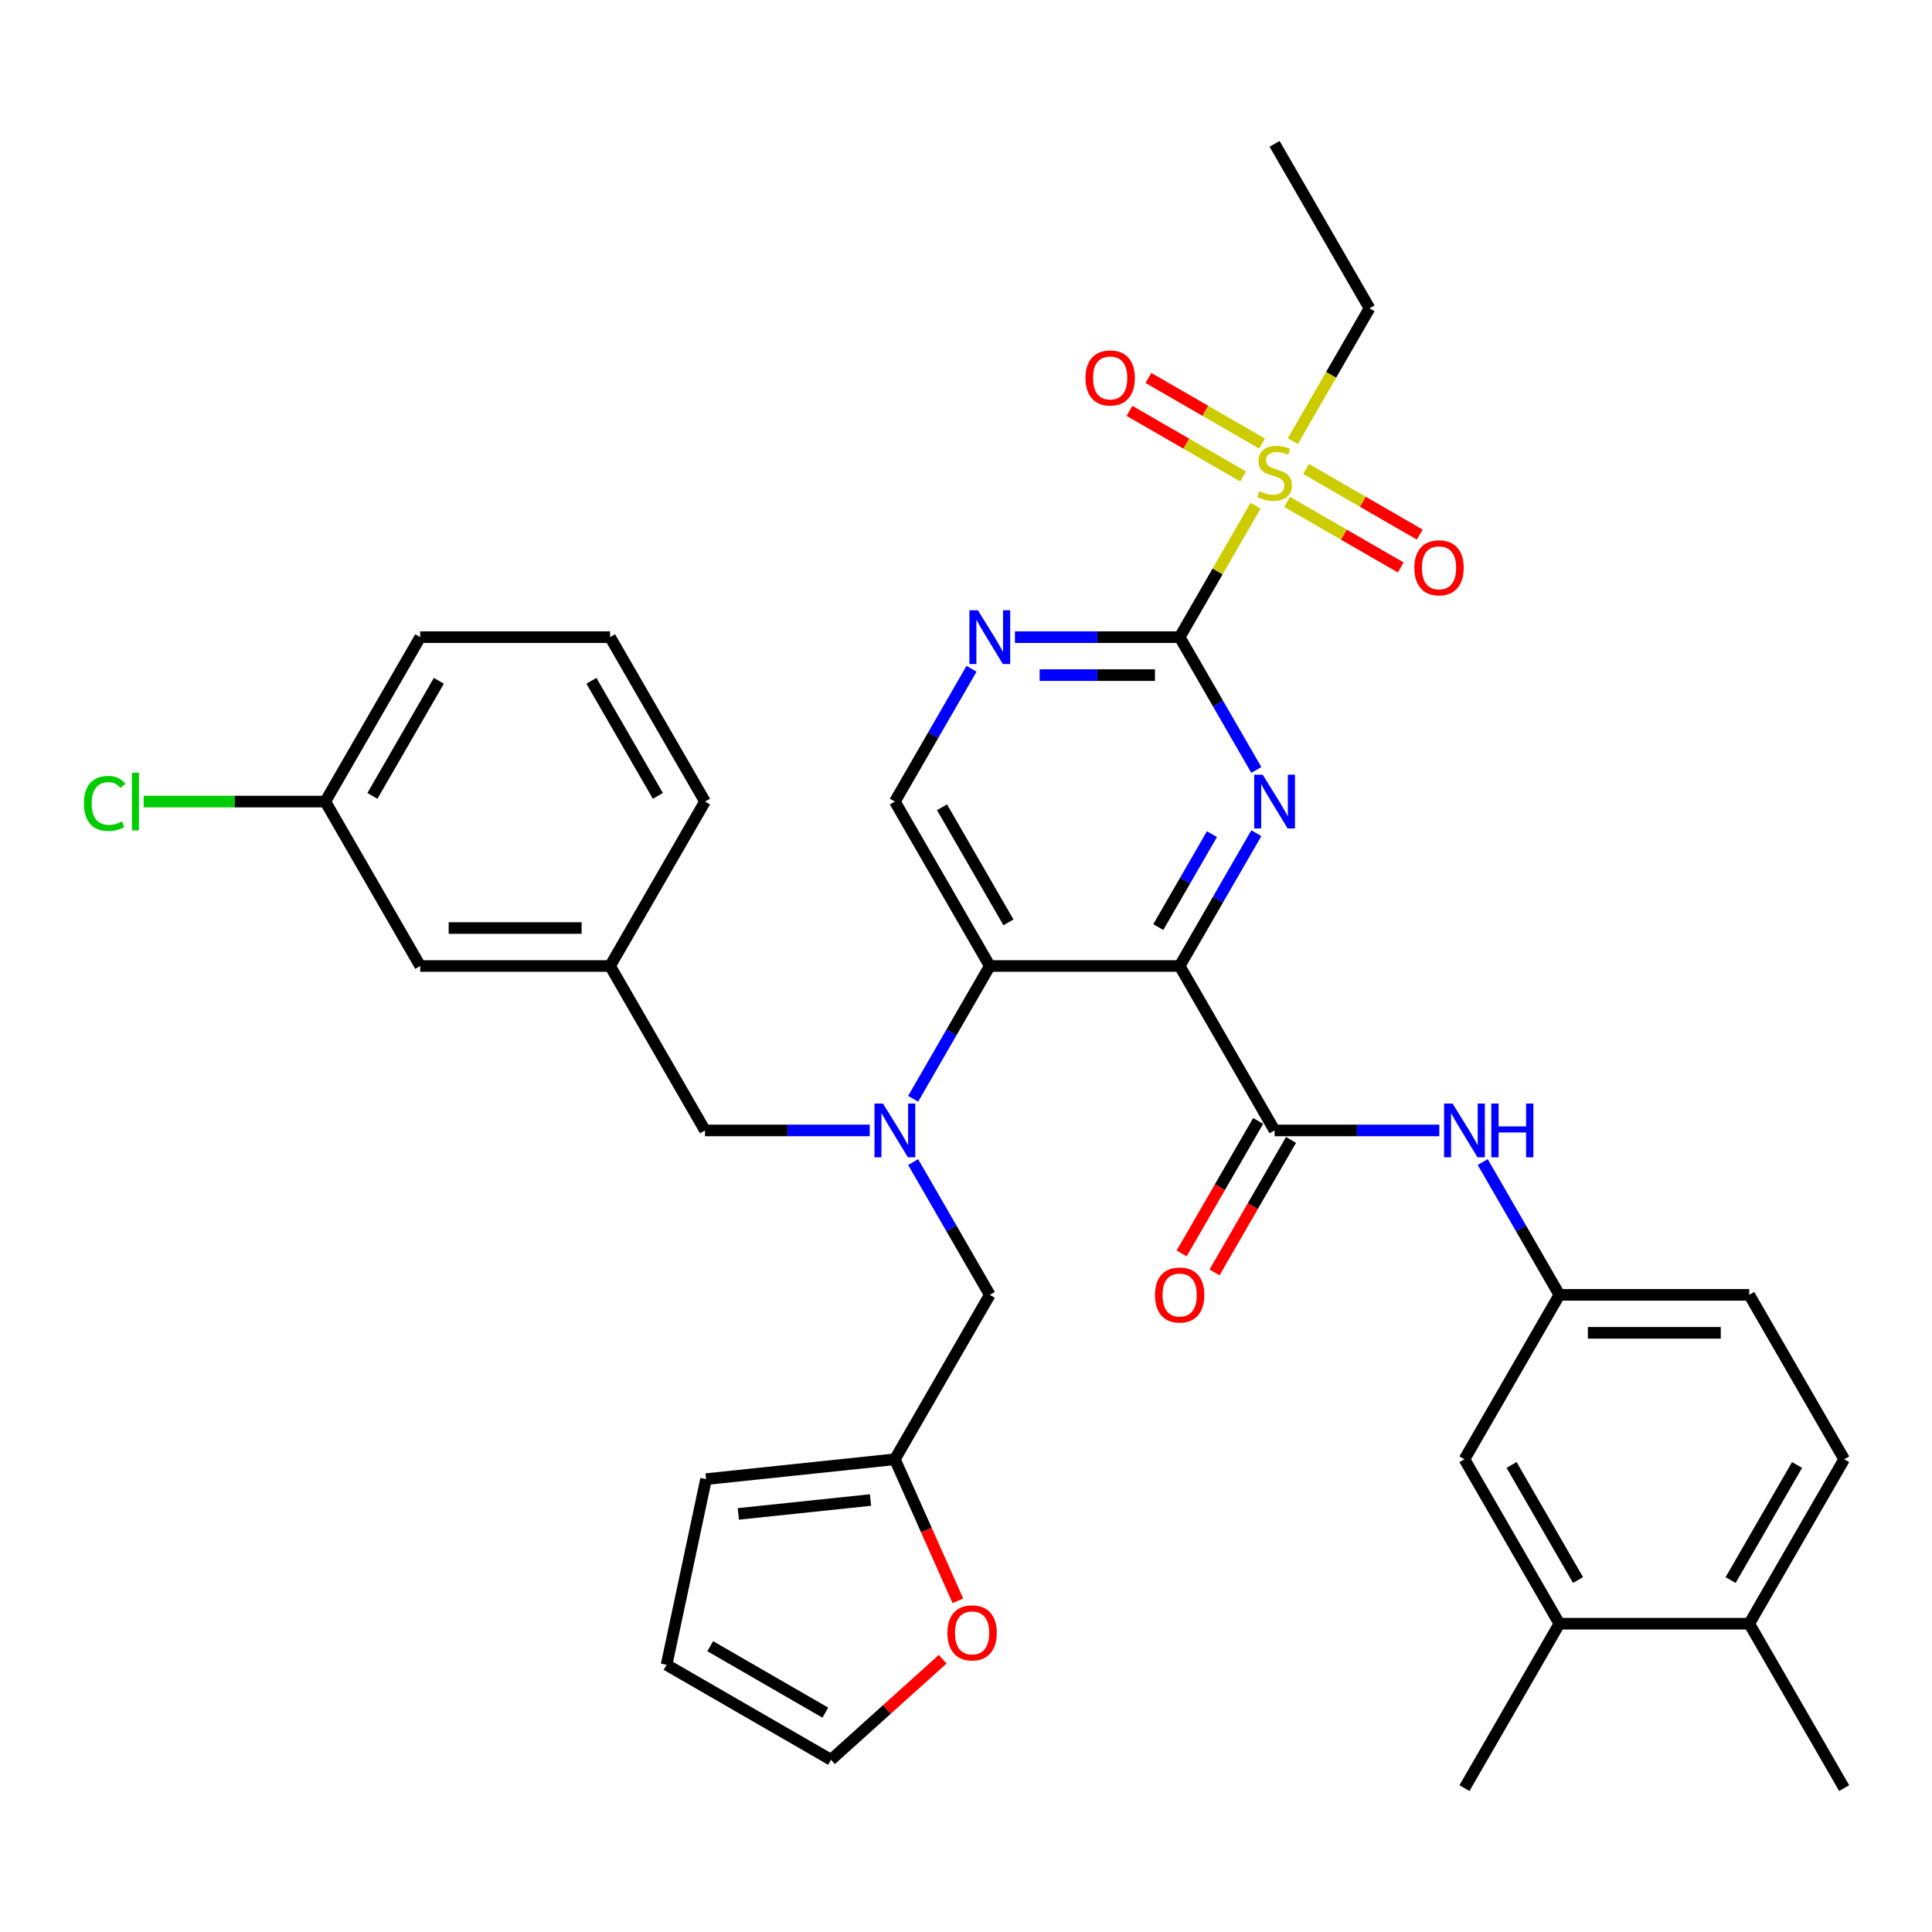<?xml version='1.0' encoding='iso-8859-1'?>
<svg version='1.1' baseProfile='full'
              xmlns='http://www.w3.org/2000/svg'
                      xmlns:rdkit='http://www.rdkit.org/xml'
                      xmlns:xlink='http://www.w3.org/1999/xlink'
                  xml:space='preserve'
width='1000px' height='1000px' viewBox='0 0 1000 1000'>
<!-- END OF HEADER -->
<rect style='opacity:1.0;fill:#FFFFFF;stroke:none' width='1000' height='1000' x='0' y='0'> </rect>
<path class='bond-0' d='M 610.591,500 L 630.433,465.633' style='fill:none;fill-rule:evenodd;stroke:#000000;stroke-width:6px;stroke-linecap:butt;stroke-linejoin:miter;stroke-opacity:1' />
<path class='bond-0' d='M 630.433,465.633 L 650.275,431.266' style='fill:none;fill-rule:evenodd;stroke:#0000FF;stroke-width:6px;stroke-linecap:butt;stroke-linejoin:miter;stroke-opacity:1' />
<path class='bond-0' d='M 599.522,479.863 L 613.412,455.806' style='fill:none;fill-rule:evenodd;stroke:#000000;stroke-width:6px;stroke-linecap:butt;stroke-linejoin:miter;stroke-opacity:1' />
<path class='bond-0' d='M 613.412,455.806 L 627.301,431.748' style='fill:none;fill-rule:evenodd;stroke:#0000FF;stroke-width:6px;stroke-linecap:butt;stroke-linejoin:miter;stroke-opacity:1' />
<path class='bond-3' d='M 610.591,500 L 512.318,500' style='fill:none;fill-rule:evenodd;stroke:#000000;stroke-width:6px;stroke-linecap:butt;stroke-linejoin:miter;stroke-opacity:1' />
<path class='bond-4' d='M 610.591,500 L 659.727,585.107' style='fill:none;fill-rule:evenodd;stroke:#000000;stroke-width:6px;stroke-linecap:butt;stroke-linejoin:miter;stroke-opacity:1' />
<path class='bond-1' d='M 650.275,398.521 L 630.433,364.154' style='fill:none;fill-rule:evenodd;stroke:#0000FF;stroke-width:6px;stroke-linecap:butt;stroke-linejoin:miter;stroke-opacity:1' />
<path class='bond-1' d='M 630.433,364.154 L 610.591,329.787' style='fill:none;fill-rule:evenodd;stroke:#000000;stroke-width:6px;stroke-linecap:butt;stroke-linejoin:miter;stroke-opacity:1' />
<path class='bond-2' d='M 610.591,329.787 L 630.229,295.773' style='fill:none;fill-rule:evenodd;stroke:#000000;stroke-width:6px;stroke-linecap:butt;stroke-linejoin:miter;stroke-opacity:1' />
<path class='bond-2' d='M 630.229,295.773 L 649.866,261.76' style='fill:none;fill-rule:evenodd;stroke:#CCCC00;stroke-width:6px;stroke-linecap:butt;stroke-linejoin:miter;stroke-opacity:1' />
<path class='bond-36' d='M 610.591,329.787 L 567.96,329.787' style='fill:none;fill-rule:evenodd;stroke:#000000;stroke-width:6px;stroke-linecap:butt;stroke-linejoin:miter;stroke-opacity:1' />
<path class='bond-36' d='M 567.96,329.787 L 525.33,329.787' style='fill:none;fill-rule:evenodd;stroke:#0000FF;stroke-width:6px;stroke-linecap:butt;stroke-linejoin:miter;stroke-opacity:1' />
<path class='bond-36' d='M 597.802,349.441 L 567.96,349.441' style='fill:none;fill-rule:evenodd;stroke:#000000;stroke-width:6px;stroke-linecap:butt;stroke-linejoin:miter;stroke-opacity:1' />
<path class='bond-36' d='M 567.96,349.441 L 538.119,349.441' style='fill:none;fill-rule:evenodd;stroke:#0000FF;stroke-width:6px;stroke-linecap:butt;stroke-linejoin:miter;stroke-opacity:1' />
<path class='bond-12' d='M 653.261,229.599 L 623.85,212.619' style='fill:none;fill-rule:evenodd;stroke:#CCCC00;stroke-width:6px;stroke-linecap:butt;stroke-linejoin:miter;stroke-opacity:1' />
<path class='bond-12' d='M 623.85,212.619 L 594.438,195.638' style='fill:none;fill-rule:evenodd;stroke:#FF0000;stroke-width:6px;stroke-linecap:butt;stroke-linejoin:miter;stroke-opacity:1' />
<path class='bond-12' d='M 643.434,246.621 L 614.022,229.64' style='fill:none;fill-rule:evenodd;stroke:#CCCC00;stroke-width:6px;stroke-linecap:butt;stroke-linejoin:miter;stroke-opacity:1' />
<path class='bond-12' d='M 614.022,229.64 L 584.611,212.659' style='fill:none;fill-rule:evenodd;stroke:#FF0000;stroke-width:6px;stroke-linecap:butt;stroke-linejoin:miter;stroke-opacity:1' />
<path class='bond-13' d='M 666.194,259.761 L 695.605,276.742' style='fill:none;fill-rule:evenodd;stroke:#CCCC00;stroke-width:6px;stroke-linecap:butt;stroke-linejoin:miter;stroke-opacity:1' />
<path class='bond-13' d='M 695.605,276.742 L 725.017,293.722' style='fill:none;fill-rule:evenodd;stroke:#FF0000;stroke-width:6px;stroke-linecap:butt;stroke-linejoin:miter;stroke-opacity:1' />
<path class='bond-13' d='M 676.021,242.74 L 705.433,259.72' style='fill:none;fill-rule:evenodd;stroke:#CCCC00;stroke-width:6px;stroke-linecap:butt;stroke-linejoin:miter;stroke-opacity:1' />
<path class='bond-13' d='M 705.433,259.72 L 734.844,276.701' style='fill:none;fill-rule:evenodd;stroke:#FF0000;stroke-width:6px;stroke-linecap:butt;stroke-linejoin:miter;stroke-opacity:1' />
<path class='bond-25' d='M 669.157,228.347 L 689.011,193.96' style='fill:none;fill-rule:evenodd;stroke:#CCCC00;stroke-width:6px;stroke-linecap:butt;stroke-linejoin:miter;stroke-opacity:1' />
<path class='bond-25' d='M 689.011,193.96 L 708.864,159.573' style='fill:none;fill-rule:evenodd;stroke:#000000;stroke-width:6px;stroke-linecap:butt;stroke-linejoin:miter;stroke-opacity:1' />
<path class='bond-5' d='M 512.318,500 L 492.477,534.367' style='fill:none;fill-rule:evenodd;stroke:#000000;stroke-width:6px;stroke-linecap:butt;stroke-linejoin:miter;stroke-opacity:1' />
<path class='bond-5' d='M 492.477,534.367 L 472.635,568.734' style='fill:none;fill-rule:evenodd;stroke:#0000FF;stroke-width:6px;stroke-linecap:butt;stroke-linejoin:miter;stroke-opacity:1' />
<path class='bond-8' d='M 512.318,500 L 463.182,414.893' style='fill:none;fill-rule:evenodd;stroke:#000000;stroke-width:6px;stroke-linecap:butt;stroke-linejoin:miter;stroke-opacity:1' />
<path class='bond-8' d='M 521.969,477.407 L 487.574,417.832' style='fill:none;fill-rule:evenodd;stroke:#000000;stroke-width:6px;stroke-linecap:butt;stroke-linejoin:miter;stroke-opacity:1' />
<path class='bond-7' d='M 659.727,585.107 L 702.358,585.107' style='fill:none;fill-rule:evenodd;stroke:#000000;stroke-width:6px;stroke-linecap:butt;stroke-linejoin:miter;stroke-opacity:1' />
<path class='bond-7' d='M 702.358,585.107 L 744.989,585.107' style='fill:none;fill-rule:evenodd;stroke:#0000FF;stroke-width:6px;stroke-linecap:butt;stroke-linejoin:miter;stroke-opacity:1' />
<path class='bond-17' d='M 651.217,580.193 L 631.42,614.482' style='fill:none;fill-rule:evenodd;stroke:#000000;stroke-width:6px;stroke-linecap:butt;stroke-linejoin:miter;stroke-opacity:1' />
<path class='bond-17' d='M 631.42,614.482 L 611.624,648.77' style='fill:none;fill-rule:evenodd;stroke:#FF0000;stroke-width:6px;stroke-linecap:butt;stroke-linejoin:miter;stroke-opacity:1' />
<path class='bond-17' d='M 668.238,590.02 L 648.442,624.309' style='fill:none;fill-rule:evenodd;stroke:#000000;stroke-width:6px;stroke-linecap:butt;stroke-linejoin:miter;stroke-opacity:1' />
<path class='bond-17' d='M 648.442,624.309 L 628.645,658.597' style='fill:none;fill-rule:evenodd;stroke:#FF0000;stroke-width:6px;stroke-linecap:butt;stroke-linejoin:miter;stroke-opacity:1' />
<path class='bond-10' d='M 472.635,601.479 L 492.477,635.846' style='fill:none;fill-rule:evenodd;stroke:#0000FF;stroke-width:6px;stroke-linecap:butt;stroke-linejoin:miter;stroke-opacity:1' />
<path class='bond-10' d='M 492.477,635.846 L 512.318,670.213' style='fill:none;fill-rule:evenodd;stroke:#000000;stroke-width:6px;stroke-linecap:butt;stroke-linejoin:miter;stroke-opacity:1' />
<path class='bond-11' d='M 450.171,585.107 L 407.54,585.107' style='fill:none;fill-rule:evenodd;stroke:#0000FF;stroke-width:6px;stroke-linecap:butt;stroke-linejoin:miter;stroke-opacity:1' />
<path class='bond-11' d='M 407.54,585.107 L 364.909,585.107' style='fill:none;fill-rule:evenodd;stroke:#000000;stroke-width:6px;stroke-linecap:butt;stroke-linejoin:miter;stroke-opacity:1' />
<path class='bond-6' d='M 502.866,346.159 L 483.024,380.526' style='fill:none;fill-rule:evenodd;stroke:#0000FF;stroke-width:6px;stroke-linecap:butt;stroke-linejoin:miter;stroke-opacity:1' />
<path class='bond-6' d='M 483.024,380.526 L 463.182,414.893' style='fill:none;fill-rule:evenodd;stroke:#000000;stroke-width:6px;stroke-linecap:butt;stroke-linejoin:miter;stroke-opacity:1' />
<path class='bond-16' d='M 767.453,601.479 L 787.295,635.846' style='fill:none;fill-rule:evenodd;stroke:#0000FF;stroke-width:6px;stroke-linecap:butt;stroke-linejoin:miter;stroke-opacity:1' />
<path class='bond-16' d='M 787.295,635.846 L 807.136,670.213' style='fill:none;fill-rule:evenodd;stroke:#000000;stroke-width:6px;stroke-linecap:butt;stroke-linejoin:miter;stroke-opacity:1' />
<path class='bond-9' d='M 463.182,755.32 L 512.318,670.213' style='fill:none;fill-rule:evenodd;stroke:#000000;stroke-width:6px;stroke-linecap:butt;stroke-linejoin:miter;stroke-opacity:1' />
<path class='bond-15' d='M 463.182,755.32 L 479.488,791.943' style='fill:none;fill-rule:evenodd;stroke:#000000;stroke-width:6px;stroke-linecap:butt;stroke-linejoin:miter;stroke-opacity:1' />
<path class='bond-15' d='M 479.488,791.943 L 495.794,828.567' style='fill:none;fill-rule:evenodd;stroke:#FF0000;stroke-width:6px;stroke-linecap:butt;stroke-linejoin:miter;stroke-opacity:1' />
<path class='bond-20' d='M 463.182,755.32 L 365.448,765.592' style='fill:none;fill-rule:evenodd;stroke:#000000;stroke-width:6px;stroke-linecap:butt;stroke-linejoin:miter;stroke-opacity:1' />
<path class='bond-20' d='M 450.576,776.408 L 382.162,783.598' style='fill:none;fill-rule:evenodd;stroke:#000000;stroke-width:6px;stroke-linecap:butt;stroke-linejoin:miter;stroke-opacity:1' />
<path class='bond-23' d='M 364.909,585.107 L 315.773,500' style='fill:none;fill-rule:evenodd;stroke:#000000;stroke-width:6px;stroke-linecap:butt;stroke-linejoin:miter;stroke-opacity:1' />
<path class='bond-14' d='M 807.136,840.427 L 758,755.32' style='fill:none;fill-rule:evenodd;stroke:#000000;stroke-width:6px;stroke-linecap:butt;stroke-linejoin:miter;stroke-opacity:1' />
<path class='bond-14' d='M 816.787,817.833 L 782.392,758.259' style='fill:none;fill-rule:evenodd;stroke:#000000;stroke-width:6px;stroke-linecap:butt;stroke-linejoin:miter;stroke-opacity:1' />
<path class='bond-31' d='M 807.136,840.427 L 758,925.533' style='fill:none;fill-rule:evenodd;stroke:#000000;stroke-width:6px;stroke-linecap:butt;stroke-linejoin:miter;stroke-opacity:1' />
<path class='bond-37' d='M 807.136,840.427 L 905.409,840.427' style='fill:none;fill-rule:evenodd;stroke:#000000;stroke-width:6px;stroke-linecap:butt;stroke-linejoin:miter;stroke-opacity:1' />
<path class='bond-21' d='M 487.921,858.812 L 459.022,884.833' style='fill:none;fill-rule:evenodd;stroke:#FF0000;stroke-width:6px;stroke-linecap:butt;stroke-linejoin:miter;stroke-opacity:1' />
<path class='bond-21' d='M 459.022,884.833 L 430.122,910.854' style='fill:none;fill-rule:evenodd;stroke:#000000;stroke-width:6px;stroke-linecap:butt;stroke-linejoin:miter;stroke-opacity:1' />
<path class='bond-18' d='M 807.136,670.213 L 758,755.32' style='fill:none;fill-rule:evenodd;stroke:#000000;stroke-width:6px;stroke-linecap:butt;stroke-linejoin:miter;stroke-opacity:1' />
<path class='bond-27' d='M 807.136,670.213 L 905.409,670.213' style='fill:none;fill-rule:evenodd;stroke:#000000;stroke-width:6px;stroke-linecap:butt;stroke-linejoin:miter;stroke-opacity:1' />
<path class='bond-27' d='M 821.877,689.868 L 890.668,689.868' style='fill:none;fill-rule:evenodd;stroke:#000000;stroke-width:6px;stroke-linecap:butt;stroke-linejoin:miter;stroke-opacity:1' />
<path class='bond-19' d='M 905.409,840.427 L 954.545,755.32' style='fill:none;fill-rule:evenodd;stroke:#000000;stroke-width:6px;stroke-linecap:butt;stroke-linejoin:miter;stroke-opacity:1' />
<path class='bond-19' d='M 895.758,817.833 L 930.154,758.259' style='fill:none;fill-rule:evenodd;stroke:#000000;stroke-width:6px;stroke-linecap:butt;stroke-linejoin:miter;stroke-opacity:1' />
<path class='bond-33' d='M 905.409,840.427 L 954.545,925.533' style='fill:none;fill-rule:evenodd;stroke:#000000;stroke-width:6px;stroke-linecap:butt;stroke-linejoin:miter;stroke-opacity:1' />
<path class='bond-22' d='M 365.448,765.592 L 345.016,861.717' style='fill:none;fill-rule:evenodd;stroke:#000000;stroke-width:6px;stroke-linecap:butt;stroke-linejoin:miter;stroke-opacity:1' />
<path class='bond-38' d='M 430.122,910.854 L 345.016,861.717' style='fill:none;fill-rule:evenodd;stroke:#000000;stroke-width:6px;stroke-linecap:butt;stroke-linejoin:miter;stroke-opacity:1' />
<path class='bond-38' d='M 427.184,886.462 L 367.609,852.066' style='fill:none;fill-rule:evenodd;stroke:#000000;stroke-width:6px;stroke-linecap:butt;stroke-linejoin:miter;stroke-opacity:1' />
<path class='bond-26' d='M 315.773,500 L 217.5,500' style='fill:none;fill-rule:evenodd;stroke:#000000;stroke-width:6px;stroke-linecap:butt;stroke-linejoin:miter;stroke-opacity:1' />
<path class='bond-26' d='M 301.032,480.345 L 232.241,480.345' style='fill:none;fill-rule:evenodd;stroke:#000000;stroke-width:6px;stroke-linecap:butt;stroke-linejoin:miter;stroke-opacity:1' />
<path class='bond-32' d='M 315.773,500 L 364.909,414.893' style='fill:none;fill-rule:evenodd;stroke:#000000;stroke-width:6px;stroke-linecap:butt;stroke-linejoin:miter;stroke-opacity:1' />
<path class='bond-24' d='M 954.545,755.32 L 905.409,670.213' style='fill:none;fill-rule:evenodd;stroke:#000000;stroke-width:6px;stroke-linecap:butt;stroke-linejoin:miter;stroke-opacity:1' />
<path class='bond-35' d='M 708.864,159.573 L 659.727,74.467' style='fill:none;fill-rule:evenodd;stroke:#000000;stroke-width:6px;stroke-linecap:butt;stroke-linejoin:miter;stroke-opacity:1' />
<path class='bond-28' d='M 217.5,500 L 168.364,414.893' style='fill:none;fill-rule:evenodd;stroke:#000000;stroke-width:6px;stroke-linecap:butt;stroke-linejoin:miter;stroke-opacity:1' />
<path class='bond-29' d='M 168.364,414.893 L 121.36,414.893' style='fill:none;fill-rule:evenodd;stroke:#000000;stroke-width:6px;stroke-linecap:butt;stroke-linejoin:miter;stroke-opacity:1' />
<path class='bond-29' d='M 121.36,414.893 L 74.356,414.893' style='fill:none;fill-rule:evenodd;stroke:#00CC00;stroke-width:6px;stroke-linecap:butt;stroke-linejoin:miter;stroke-opacity:1' />
<path class='bond-39' d='M 168.364,414.893 L 217.5,329.787' style='fill:none;fill-rule:evenodd;stroke:#000000;stroke-width:6px;stroke-linecap:butt;stroke-linejoin:miter;stroke-opacity:1' />
<path class='bond-39' d='M 192.756,411.955 L 227.151,352.38' style='fill:none;fill-rule:evenodd;stroke:#000000;stroke-width:6px;stroke-linecap:butt;stroke-linejoin:miter;stroke-opacity:1' />
<path class='bond-30' d='M 315.773,329.787 L 364.909,414.893' style='fill:none;fill-rule:evenodd;stroke:#000000;stroke-width:6px;stroke-linecap:butt;stroke-linejoin:miter;stroke-opacity:1' />
<path class='bond-30' d='M 306.122,352.38 L 340.518,411.955' style='fill:none;fill-rule:evenodd;stroke:#000000;stroke-width:6px;stroke-linecap:butt;stroke-linejoin:miter;stroke-opacity:1' />
<path class='bond-34' d='M 315.773,329.787 L 217.5,329.787' style='fill:none;fill-rule:evenodd;stroke:#000000;stroke-width:6px;stroke-linecap:butt;stroke-linejoin:miter;stroke-opacity:1' />
<path  class='atom-1' d='M 653.576 400.978
L 662.695 415.719
Q 663.599 417.173, 665.054 419.807
Q 666.508 422.441, 666.587 422.598
L 666.587 400.978
L 670.282 400.978
L 670.282 428.809
L 666.469 428.809
L 656.681 412.692
Q 655.541 410.805, 654.322 408.643
Q 653.143 406.481, 652.789 405.813
L 652.789 428.809
L 649.173 428.809
L 649.173 400.978
L 653.576 400.978
' fill='#0000FF'/>
<path  class='atom-3' d='M 651.866 254.232
Q 652.18 254.35, 653.477 254.9
Q 654.775 255.451, 656.19 255.805
Q 657.644 256.119, 659.059 256.119
Q 661.693 256.119, 663.226 254.861
Q 664.759 253.564, 664.759 251.323
Q 664.759 249.79, 663.973 248.847
Q 663.226 247.903, 662.047 247.392
Q 660.867 246.881, 658.902 246.292
Q 656.425 245.545, 654.932 244.837
Q 653.477 244.13, 652.416 242.636
Q 651.394 241.142, 651.394 238.627
Q 651.394 235.128, 653.752 232.966
Q 656.15 230.804, 660.867 230.804
Q 664.091 230.804, 667.747 232.337
L 666.842 235.364
Q 663.501 233.988, 660.985 233.988
Q 658.273 233.988, 656.779 235.128
Q 655.286 236.229, 655.325 238.155
Q 655.325 239.649, 656.072 240.553
Q 656.858 241.457, 657.959 241.968
Q 659.099 242.479, 660.985 243.068
Q 663.501 243.855, 664.995 244.641
Q 666.489 245.427, 667.55 247.039
Q 668.651 248.611, 668.651 251.323
Q 668.651 255.176, 666.056 257.259
Q 663.501 259.303, 659.216 259.303
Q 656.74 259.303, 654.853 258.753
Q 653.006 258.242, 650.804 257.338
L 651.866 254.232
' fill='#CCCC00'/>
<path  class='atom-6' d='M 457.03 571.191
L 466.15 585.932
Q 467.054 587.387, 468.508 590.02
Q 469.963 592.654, 470.042 592.811
L 470.042 571.191
L 473.737 571.191
L 473.737 599.022
L 469.924 599.022
L 460.136 582.905
Q 458.996 581.018, 457.777 578.856
Q 456.598 576.694, 456.244 576.026
L 456.244 599.022
L 452.628 599.022
L 452.628 571.191
L 457.03 571.191
' fill='#0000FF'/>
<path  class='atom-7' d='M 506.167 315.871
L 515.286 330.612
Q 516.19 332.067, 517.645 334.7
Q 519.099 337.334, 519.178 337.491
L 519.178 315.871
L 522.873 315.871
L 522.873 343.702
L 519.06 343.702
L 509.272 327.585
Q 508.132 325.699, 506.913 323.537
Q 505.734 321.375, 505.38 320.706
L 505.38 343.702
L 501.764 343.702
L 501.764 315.871
L 506.167 315.871
' fill='#0000FF'/>
<path  class='atom-8' d='M 751.848 571.191
L 760.968 585.932
Q 761.872 587.387, 763.326 590.02
Q 764.781 592.654, 764.86 592.811
L 764.86 571.191
L 768.555 571.191
L 768.555 599.022
L 764.742 599.022
L 754.954 582.905
Q 753.814 581.018, 752.595 578.856
Q 751.416 576.694, 751.062 576.026
L 751.062 599.022
L 747.446 599.022
L 747.446 571.191
L 751.848 571.191
' fill='#0000FF'/>
<path  class='atom-8' d='M 771.896 571.191
L 775.67 571.191
L 775.67 583.023
L 789.899 583.023
L 789.899 571.191
L 793.673 571.191
L 793.673 599.022
L 789.899 599.022
L 789.899 586.168
L 775.67 586.168
L 775.67 599.022
L 771.896 599.022
L 771.896 571.191
' fill='#0000FF'/>
<path  class='atom-13' d='M 561.845 195.622
Q 561.845 188.94, 565.147 185.206
Q 568.449 181.471, 574.621 181.471
Q 580.792 181.471, 584.094 185.206
Q 587.396 188.94, 587.396 195.622
Q 587.396 202.384, 584.055 206.236
Q 580.714 210.049, 574.621 210.049
Q 568.489 210.049, 565.147 206.236
Q 561.845 202.423, 561.845 195.622
M 574.621 206.904
Q 578.866 206.904, 581.146 204.074
Q 583.465 201.204, 583.465 195.622
Q 583.465 190.158, 581.146 187.407
Q 578.866 184.616, 574.621 184.616
Q 570.375 184.616, 568.056 187.368
Q 565.776 190.119, 565.776 195.622
Q 565.776 201.244, 568.056 204.074
Q 570.375 206.904, 574.621 206.904
' fill='#FF0000'/>
<path  class='atom-14' d='M 732.059 293.895
Q 732.059 287.213, 735.361 283.478
Q 738.663 279.744, 744.834 279.744
Q 751.006 279.744, 754.308 283.478
Q 757.61 287.213, 757.61 293.895
Q 757.61 300.656, 754.268 304.509
Q 750.927 308.322, 744.834 308.322
Q 738.702 308.322, 735.361 304.509
Q 732.059 300.696, 732.059 293.895
M 744.834 305.177
Q 749.079 305.177, 751.359 302.347
Q 753.679 299.477, 753.679 293.895
Q 753.679 288.431, 751.359 285.679
Q 749.079 282.889, 744.834 282.889
Q 740.589 282.889, 738.269 285.64
Q 735.99 288.392, 735.99 293.895
Q 735.99 299.516, 738.269 302.347
Q 740.589 305.177, 744.834 305.177
' fill='#FF0000'/>
<path  class='atom-16' d='M 490.378 845.175
Q 490.378 838.493, 493.68 834.758
Q 496.982 831.024, 503.153 831.024
Q 509.325 831.024, 512.627 834.758
Q 515.929 838.493, 515.929 845.175
Q 515.929 851.936, 512.587 855.788
Q 509.246 859.601, 503.153 859.601
Q 497.021 859.601, 493.68 855.788
Q 490.378 851.976, 490.378 845.175
M 503.153 856.457
Q 507.399 856.457, 509.679 853.626
Q 511.998 850.757, 511.998 845.175
Q 511.998 839.711, 509.679 836.959
Q 507.399 834.169, 503.153 834.169
Q 498.908 834.169, 496.589 836.92
Q 494.309 839.672, 494.309 845.175
Q 494.309 850.796, 496.589 853.626
Q 498.908 856.457, 503.153 856.457
' fill='#FF0000'/>
<path  class='atom-18' d='M 597.816 670.292
Q 597.816 663.609, 601.118 659.875
Q 604.42 656.141, 610.591 656.141
Q 616.763 656.141, 620.065 659.875
Q 623.367 663.609, 623.367 670.292
Q 623.367 677.053, 620.025 680.905
Q 616.684 684.718, 610.591 684.718
Q 604.459 684.718, 601.118 680.905
Q 597.816 677.092, 597.816 670.292
M 610.591 681.574
Q 614.836 681.574, 617.116 678.743
Q 619.436 675.874, 619.436 670.292
Q 619.436 664.828, 617.116 662.076
Q 614.836 659.285, 610.591 659.285
Q 606.346 659.285, 604.027 662.037
Q 601.747 664.789, 601.747 670.292
Q 601.747 675.913, 604.027 678.743
Q 606.346 681.574, 610.591 681.574
' fill='#FF0000'/>
<path  class='atom-30' d='M 43.44 415.856
Q 43.44 408.938, 46.663 405.322
Q 49.926 401.666, 56.097 401.666
Q 61.837 401.666, 64.903 405.715
L 62.308 407.837
Q 60.068 404.889, 56.097 404.889
Q 51.891 404.889, 49.651 407.719
Q 47.449 410.51, 47.449 415.856
Q 47.449 421.36, 49.729 424.19
Q 52.049 427.02, 56.53 427.02
Q 59.596 427.02, 63.173 425.173
L 64.274 428.121
Q 62.819 429.064, 60.618 429.615
Q 58.417 430.165, 55.98 430.165
Q 49.926 430.165, 46.663 426.47
Q 43.44 422.775, 43.44 415.856
' fill='#00CC00'/>
<path  class='atom-30' d='M 68.283 399.976
L 71.9 399.976
L 71.9 429.811
L 68.283 429.811
L 68.283 399.976
' fill='#00CC00'/>
</svg>
